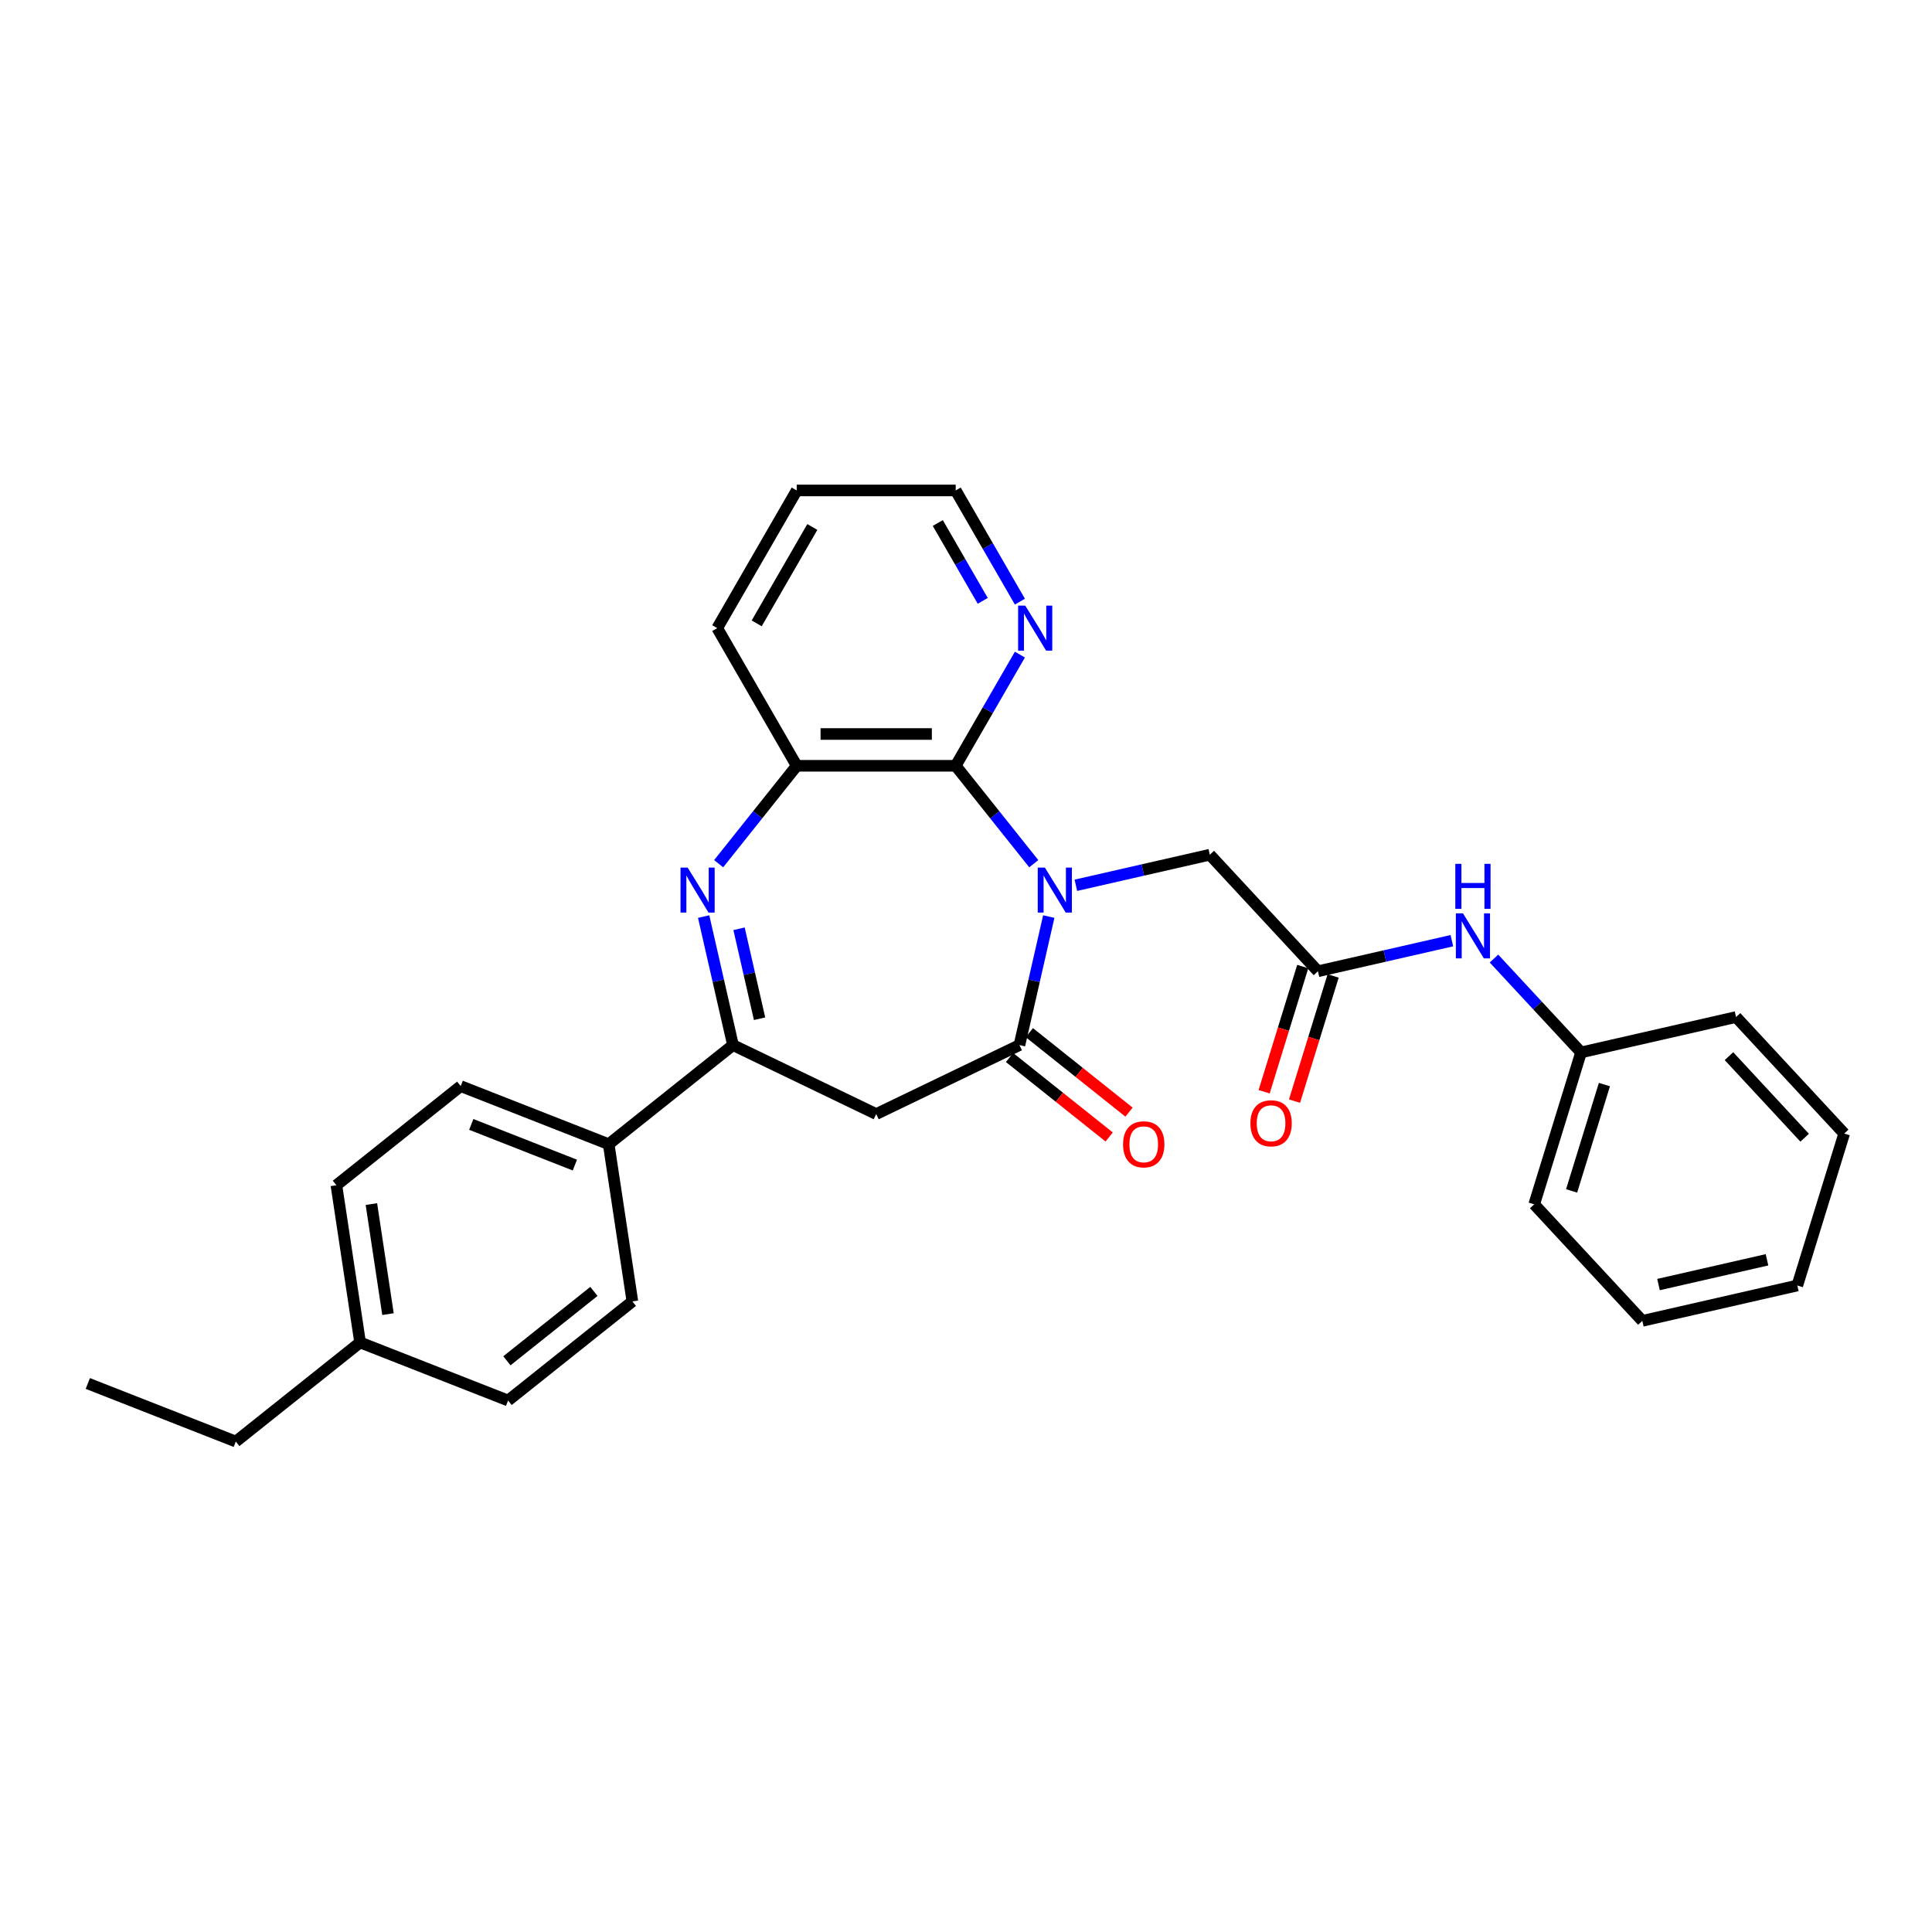<?xml version='1.0' encoding='iso-8859-1'?>
<svg version='1.1' baseProfile='full'
              xmlns='http://www.w3.org/2000/svg'
                      xmlns:rdkit='http://www.rdkit.org/xml'
                      xmlns:xlink='http://www.w3.org/1999/xlink'
                  xml:space='preserve'
width='1000px' height='1000px' viewBox='0 0 1000 1000'>
<!-- END OF HEADER -->
<rect style='opacity:1.0;fill:#FFFFFF;stroke:none' width='1000' height='1000' x='0' y='0'> </rect>
<path class='bond-0' d='M 542.842,474.417 L 535.252,507.674' style='fill:none;fill-rule:evenodd;stroke:#0000FF;stroke-width:6px;stroke-linecap:butt;stroke-linejoin:miter;stroke-opacity:1' />
<path class='bond-0' d='M 535.252,507.674 L 527.661,540.931' style='fill:none;fill-rule:evenodd;stroke:#000000;stroke-width:6px;stroke-linecap:butt;stroke-linejoin:miter;stroke-opacity:1' />
<path class='bond-2' d='M 535.077,447.047 L 514.872,421.711' style='fill:none;fill-rule:evenodd;stroke:#0000FF;stroke-width:6px;stroke-linecap:butt;stroke-linejoin:miter;stroke-opacity:1' />
<path class='bond-2' d='M 514.872,421.711 L 494.667,396.375' style='fill:none;fill-rule:evenodd;stroke:#000000;stroke-width:6px;stroke-linecap:butt;stroke-linejoin:miter;stroke-opacity:1' />
<path class='bond-6' d='M 556.866,458.222 L 591.53,450.31' style='fill:none;fill-rule:evenodd;stroke:#0000FF;stroke-width:6px;stroke-linecap:butt;stroke-linejoin:miter;stroke-opacity:1' />
<path class='bond-6' d='M 591.53,450.31 L 626.194,442.398' style='fill:none;fill-rule:evenodd;stroke:#000000;stroke-width:6px;stroke-linecap:butt;stroke-linejoin:miter;stroke-opacity:1' />
<path class='bond-4' d='M 527.661,540.931 L 453.524,576.634' style='fill:none;fill-rule:evenodd;stroke:#000000;stroke-width:6px;stroke-linecap:butt;stroke-linejoin:miter;stroke-opacity:1' />
<path class='bond-11' d='M 522.531,547.364 L 548.32,567.931' style='fill:none;fill-rule:evenodd;stroke:#000000;stroke-width:6px;stroke-linecap:butt;stroke-linejoin:miter;stroke-opacity:1' />
<path class='bond-11' d='M 548.32,567.931 L 574.11,588.498' style='fill:none;fill-rule:evenodd;stroke:#FF0000;stroke-width:6px;stroke-linecap:butt;stroke-linejoin:miter;stroke-opacity:1' />
<path class='bond-11' d='M 532.791,534.498 L 558.581,555.064' style='fill:none;fill-rule:evenodd;stroke:#000000;stroke-width:6px;stroke-linecap:butt;stroke-linejoin:miter;stroke-opacity:1' />
<path class='bond-11' d='M 558.581,555.064 L 584.371,575.631' style='fill:none;fill-rule:evenodd;stroke:#FF0000;stroke-width:6px;stroke-linecap:butt;stroke-linejoin:miter;stroke-opacity:1' />
<path class='bond-1' d='M 371.971,447.047 L 392.176,421.711' style='fill:none;fill-rule:evenodd;stroke:#0000FF;stroke-width:6px;stroke-linecap:butt;stroke-linejoin:miter;stroke-opacity:1' />
<path class='bond-1' d='M 392.176,421.711 L 412.381,396.375' style='fill:none;fill-rule:evenodd;stroke:#000000;stroke-width:6px;stroke-linecap:butt;stroke-linejoin:miter;stroke-opacity:1' />
<path class='bond-29' d='M 364.206,474.417 L 371.796,507.674' style='fill:none;fill-rule:evenodd;stroke:#0000FF;stroke-width:6px;stroke-linecap:butt;stroke-linejoin:miter;stroke-opacity:1' />
<path class='bond-29' d='M 371.796,507.674 L 379.387,540.931' style='fill:none;fill-rule:evenodd;stroke:#000000;stroke-width:6px;stroke-linecap:butt;stroke-linejoin:miter;stroke-opacity:1' />
<path class='bond-29' d='M 382.527,480.732 L 387.841,504.012' style='fill:none;fill-rule:evenodd;stroke:#0000FF;stroke-width:6px;stroke-linecap:butt;stroke-linejoin:miter;stroke-opacity:1' />
<path class='bond-29' d='M 387.841,504.012 L 393.154,527.292' style='fill:none;fill-rule:evenodd;stroke:#000000;stroke-width:6px;stroke-linecap:butt;stroke-linejoin:miter;stroke-opacity:1' />
<path class='bond-5' d='M 494.667,396.375 L 412.381,396.375' style='fill:none;fill-rule:evenodd;stroke:#000000;stroke-width:6px;stroke-linecap:butt;stroke-linejoin:miter;stroke-opacity:1' />
<path class='bond-5' d='M 482.324,379.917 L 424.724,379.917' style='fill:none;fill-rule:evenodd;stroke:#000000;stroke-width:6px;stroke-linecap:butt;stroke-linejoin:miter;stroke-opacity:1' />
<path class='bond-8' d='M 494.667,396.375 L 511.281,367.598' style='fill:none;fill-rule:evenodd;stroke:#000000;stroke-width:6px;stroke-linecap:butt;stroke-linejoin:miter;stroke-opacity:1' />
<path class='bond-8' d='M 511.281,367.598 L 527.895,338.822' style='fill:none;fill-rule:evenodd;stroke:#0000FF;stroke-width:6px;stroke-linecap:butt;stroke-linejoin:miter;stroke-opacity:1' />
<path class='bond-3' d='M 379.387,540.931 L 453.524,576.634' style='fill:none;fill-rule:evenodd;stroke:#000000;stroke-width:6px;stroke-linecap:butt;stroke-linejoin:miter;stroke-opacity:1' />
<path class='bond-9' d='M 379.387,540.931 L 315.053,592.235' style='fill:none;fill-rule:evenodd;stroke:#000000;stroke-width:6px;stroke-linecap:butt;stroke-linejoin:miter;stroke-opacity:1' />
<path class='bond-19' d='M 412.381,396.375 L 371.238,325.113' style='fill:none;fill-rule:evenodd;stroke:#000000;stroke-width:6px;stroke-linecap:butt;stroke-linejoin:miter;stroke-opacity:1' />
<path class='bond-7' d='M 626.194,442.398 L 682.163,502.718' style='fill:none;fill-rule:evenodd;stroke:#000000;stroke-width:6px;stroke-linecap:butt;stroke-linejoin:miter;stroke-opacity:1' />
<path class='bond-10' d='M 682.163,502.718 L 716.827,494.806' style='fill:none;fill-rule:evenodd;stroke:#000000;stroke-width:6px;stroke-linecap:butt;stroke-linejoin:miter;stroke-opacity:1' />
<path class='bond-10' d='M 716.827,494.806 L 751.491,486.894' style='fill:none;fill-rule:evenodd;stroke:#0000FF;stroke-width:6px;stroke-linecap:butt;stroke-linejoin:miter;stroke-opacity:1' />
<path class='bond-12' d='M 674.3,500.292 L 664.307,532.687' style='fill:none;fill-rule:evenodd;stroke:#000000;stroke-width:6px;stroke-linecap:butt;stroke-linejoin:miter;stroke-opacity:1' />
<path class='bond-12' d='M 664.307,532.687 L 654.315,565.082' style='fill:none;fill-rule:evenodd;stroke:#FF0000;stroke-width:6px;stroke-linecap:butt;stroke-linejoin:miter;stroke-opacity:1' />
<path class='bond-12' d='M 690.026,505.143 L 680.033,537.538' style='fill:none;fill-rule:evenodd;stroke:#000000;stroke-width:6px;stroke-linecap:butt;stroke-linejoin:miter;stroke-opacity:1' />
<path class='bond-12' d='M 680.033,537.538 L 670.041,569.933' style='fill:none;fill-rule:evenodd;stroke:#FF0000;stroke-width:6px;stroke-linecap:butt;stroke-linejoin:miter;stroke-opacity:1' />
<path class='bond-20' d='M 527.895,311.404 L 511.281,282.628' style='fill:none;fill-rule:evenodd;stroke:#0000FF;stroke-width:6px;stroke-linecap:butt;stroke-linejoin:miter;stroke-opacity:1' />
<path class='bond-20' d='M 511.281,282.628 L 494.667,253.851' style='fill:none;fill-rule:evenodd;stroke:#000000;stroke-width:6px;stroke-linecap:butt;stroke-linejoin:miter;stroke-opacity:1' />
<path class='bond-20' d='M 508.659,311 L 497.029,290.856' style='fill:none;fill-rule:evenodd;stroke:#0000FF;stroke-width:6px;stroke-linecap:butt;stroke-linejoin:miter;stroke-opacity:1' />
<path class='bond-20' d='M 497.029,290.856 L 485.399,270.713' style='fill:none;fill-rule:evenodd;stroke:#000000;stroke-width:6px;stroke-linecap:butt;stroke-linejoin:miter;stroke-opacity:1' />
<path class='bond-13' d='M 315.053,592.235 L 238.456,562.173' style='fill:none;fill-rule:evenodd;stroke:#000000;stroke-width:6px;stroke-linecap:butt;stroke-linejoin:miter;stroke-opacity:1' />
<path class='bond-13' d='M 297.551,603.046 L 243.933,582.002' style='fill:none;fill-rule:evenodd;stroke:#000000;stroke-width:6px;stroke-linecap:butt;stroke-linejoin:miter;stroke-opacity:1' />
<path class='bond-14' d='M 315.053,592.235 L 327.317,673.602' style='fill:none;fill-rule:evenodd;stroke:#000000;stroke-width:6px;stroke-linecap:butt;stroke-linejoin:miter;stroke-opacity:1' />
<path class='bond-15' d='M 773.28,496.149 L 795.817,520.438' style='fill:none;fill-rule:evenodd;stroke:#0000FF;stroke-width:6px;stroke-linecap:butt;stroke-linejoin:miter;stroke-opacity:1' />
<path class='bond-15' d='M 795.817,520.438 L 818.354,544.727' style='fill:none;fill-rule:evenodd;stroke:#000000;stroke-width:6px;stroke-linecap:butt;stroke-linejoin:miter;stroke-opacity:1' />
<path class='bond-16' d='M 238.456,562.173 L 174.122,613.477' style='fill:none;fill-rule:evenodd;stroke:#000000;stroke-width:6px;stroke-linecap:butt;stroke-linejoin:miter;stroke-opacity:1' />
<path class='bond-17' d='M 327.317,673.602 L 262.984,724.907' style='fill:none;fill-rule:evenodd;stroke:#000000;stroke-width:6px;stroke-linecap:butt;stroke-linejoin:miter;stroke-opacity:1' />
<path class='bond-17' d='M 307.406,668.431 L 262.373,704.344' style='fill:none;fill-rule:evenodd;stroke:#000000;stroke-width:6px;stroke-linecap:butt;stroke-linejoin:miter;stroke-opacity:1' />
<path class='bond-22' d='M 818.354,544.727 L 794.1,623.357' style='fill:none;fill-rule:evenodd;stroke:#000000;stroke-width:6px;stroke-linecap:butt;stroke-linejoin:miter;stroke-opacity:1' />
<path class='bond-22' d='M 830.442,561.373 L 813.464,616.414' style='fill:none;fill-rule:evenodd;stroke:#000000;stroke-width:6px;stroke-linecap:butt;stroke-linejoin:miter;stroke-opacity:1' />
<path class='bond-23' d='M 818.354,544.727 L 898.577,526.417' style='fill:none;fill-rule:evenodd;stroke:#000000;stroke-width:6px;stroke-linecap:butt;stroke-linejoin:miter;stroke-opacity:1' />
<path class='bond-32' d='M 174.122,613.477 L 186.386,694.844' style='fill:none;fill-rule:evenodd;stroke:#000000;stroke-width:6px;stroke-linecap:butt;stroke-linejoin:miter;stroke-opacity:1' />
<path class='bond-32' d='M 192.235,623.23 L 200.82,680.186' style='fill:none;fill-rule:evenodd;stroke:#000000;stroke-width:6px;stroke-linecap:butt;stroke-linejoin:miter;stroke-opacity:1' />
<path class='bond-18' d='M 262.984,724.907 L 186.386,694.844' style='fill:none;fill-rule:evenodd;stroke:#000000;stroke-width:6px;stroke-linecap:butt;stroke-linejoin:miter;stroke-opacity:1' />
<path class='bond-21' d='M 186.386,694.844 L 122.052,746.149' style='fill:none;fill-rule:evenodd;stroke:#000000;stroke-width:6px;stroke-linecap:butt;stroke-linejoin:miter;stroke-opacity:1' />
<path class='bond-30' d='M 371.238,325.113 L 412.381,253.851' style='fill:none;fill-rule:evenodd;stroke:#000000;stroke-width:6px;stroke-linecap:butt;stroke-linejoin:miter;stroke-opacity:1' />
<path class='bond-30' d='M 391.662,322.652 L 420.462,272.769' style='fill:none;fill-rule:evenodd;stroke:#000000;stroke-width:6px;stroke-linecap:butt;stroke-linejoin:miter;stroke-opacity:1' />
<path class='bond-24' d='M 494.667,253.851 L 412.381,253.851' style='fill:none;fill-rule:evenodd;stroke:#000000;stroke-width:6px;stroke-linecap:butt;stroke-linejoin:miter;stroke-opacity:1' />
<path class='bond-25' d='M 122.052,746.149 L 45.455,716.086' style='fill:none;fill-rule:evenodd;stroke:#000000;stroke-width:6px;stroke-linecap:butt;stroke-linejoin:miter;stroke-opacity:1' />
<path class='bond-27' d='M 794.1,623.357 L 850.068,683.677' style='fill:none;fill-rule:evenodd;stroke:#000000;stroke-width:6px;stroke-linecap:butt;stroke-linejoin:miter;stroke-opacity:1' />
<path class='bond-26' d='M 898.577,526.417 L 954.545,586.737' style='fill:none;fill-rule:evenodd;stroke:#000000;stroke-width:6px;stroke-linecap:butt;stroke-linejoin:miter;stroke-opacity:1' />
<path class='bond-26' d='M 894.908,546.659 L 934.086,588.882' style='fill:none;fill-rule:evenodd;stroke:#000000;stroke-width:6px;stroke-linecap:butt;stroke-linejoin:miter;stroke-opacity:1' />
<path class='bond-28' d='M 954.545,586.737 L 930.291,665.367' style='fill:none;fill-rule:evenodd;stroke:#000000;stroke-width:6px;stroke-linecap:butt;stroke-linejoin:miter;stroke-opacity:1' />
<path class='bond-31' d='M 850.068,683.677 L 930.291,665.367' style='fill:none;fill-rule:evenodd;stroke:#000000;stroke-width:6px;stroke-linecap:butt;stroke-linejoin:miter;stroke-opacity:1' />
<path class='bond-31' d='M 858.44,664.886 L 914.596,652.069' style='fill:none;fill-rule:evenodd;stroke:#000000;stroke-width:6px;stroke-linecap:butt;stroke-linejoin:miter;stroke-opacity:1' />
<path  class='atom-0' d='M 540.82 449.057
L 548.456 461.4
Q 549.213 462.617, 550.431 464.823
Q 551.649 467.028, 551.715 467.16
L 551.715 449.057
L 554.809 449.057
L 554.809 472.36
L 551.616 472.36
L 543.42 458.865
Q 542.466 457.285, 541.446 455.475
Q 540.458 453.665, 540.162 453.105
L 540.162 472.36
L 537.134 472.36
L 537.134 449.057
L 540.82 449.057
' fill='#0000FF'/>
<path  class='atom-2' d='M 355.926 449.057
L 363.562 461.4
Q 364.319 462.617, 365.537 464.823
Q 366.754 467.028, 366.82 467.16
L 366.82 449.057
L 369.914 449.057
L 369.914 472.36
L 366.721 472.36
L 358.526 458.865
Q 357.571 457.285, 356.551 455.475
Q 355.564 453.665, 355.267 453.105
L 355.267 472.36
L 352.239 472.36
L 352.239 449.057
L 355.926 449.057
' fill='#0000FF'/>
<path  class='atom-9' d='M 530.659 313.461
L 538.295 325.804
Q 539.052 327.022, 540.27 329.227
Q 541.488 331.433, 541.553 331.564
L 541.553 313.461
L 544.647 313.461
L 544.647 336.765
L 541.455 336.765
L 533.259 323.27
Q 532.304 321.69, 531.284 319.88
Q 530.297 318.069, 530 317.51
L 530 336.765
L 526.972 336.765
L 526.972 313.461
L 530.659 313.461
' fill='#0000FF'/>
<path  class='atom-11' d='M 757.234 472.756
L 764.871 485.099
Q 765.628 486.316, 766.845 488.522
Q 768.063 490.727, 768.129 490.859
L 768.129 472.756
L 771.223 472.756
L 771.223 496.059
L 768.03 496.059
L 759.835 482.564
Q 758.88 480.984, 757.86 479.174
Q 756.872 477.364, 756.576 476.804
L 756.576 496.059
L 753.548 496.059
L 753.548 472.756
L 757.234 472.756
' fill='#0000FF'/>
<path  class='atom-11' d='M 753.268 447.122
L 756.428 447.122
L 756.428 457.029
L 768.343 457.029
L 768.343 447.122
L 771.503 447.122
L 771.503 470.425
L 768.343 470.425
L 768.343 459.662
L 756.428 459.662
L 756.428 470.425
L 753.268 470.425
L 753.268 447.122
' fill='#0000FF'/>
<path  class='atom-12' d='M 581.298 592.301
Q 581.298 586.706, 584.062 583.579
Q 586.827 580.452, 591.995 580.452
Q 597.162 580.452, 599.927 583.579
Q 602.692 586.706, 602.692 592.301
Q 602.692 597.963, 599.894 601.188
Q 597.096 604.381, 591.995 604.381
Q 586.86 604.381, 584.062 601.188
Q 581.298 597.995, 581.298 592.301
M 591.995 601.748
Q 595.549 601.748, 597.458 599.378
Q 599.4 596.975, 599.4 592.301
Q 599.4 587.726, 597.458 585.422
Q 595.549 583.085, 591.995 583.085
Q 588.44 583.085, 586.498 585.389
Q 584.589 587.693, 584.589 592.301
Q 584.589 597.008, 586.498 599.378
Q 588.44 601.748, 591.995 601.748
' fill='#FF0000'/>
<path  class='atom-13' d='M 647.211 581.414
Q 647.211 575.818, 649.976 572.691
Q 652.741 569.565, 657.909 569.565
Q 663.076 569.565, 665.841 572.691
Q 668.606 575.818, 668.606 581.414
Q 668.606 587.075, 665.808 590.301
Q 663.01 593.493, 657.909 593.493
Q 652.774 593.493, 649.976 590.301
Q 647.211 587.108, 647.211 581.414
M 657.909 590.86
Q 661.463 590.86, 663.372 588.49
Q 665.314 586.088, 665.314 581.414
Q 665.314 576.839, 663.372 574.535
Q 661.463 572.198, 657.909 572.198
Q 654.354 572.198, 652.412 574.502
Q 650.503 576.806, 650.503 581.414
Q 650.503 586.12, 652.412 588.49
Q 654.354 590.86, 657.909 590.86
' fill='#FF0000'/>
</svg>
